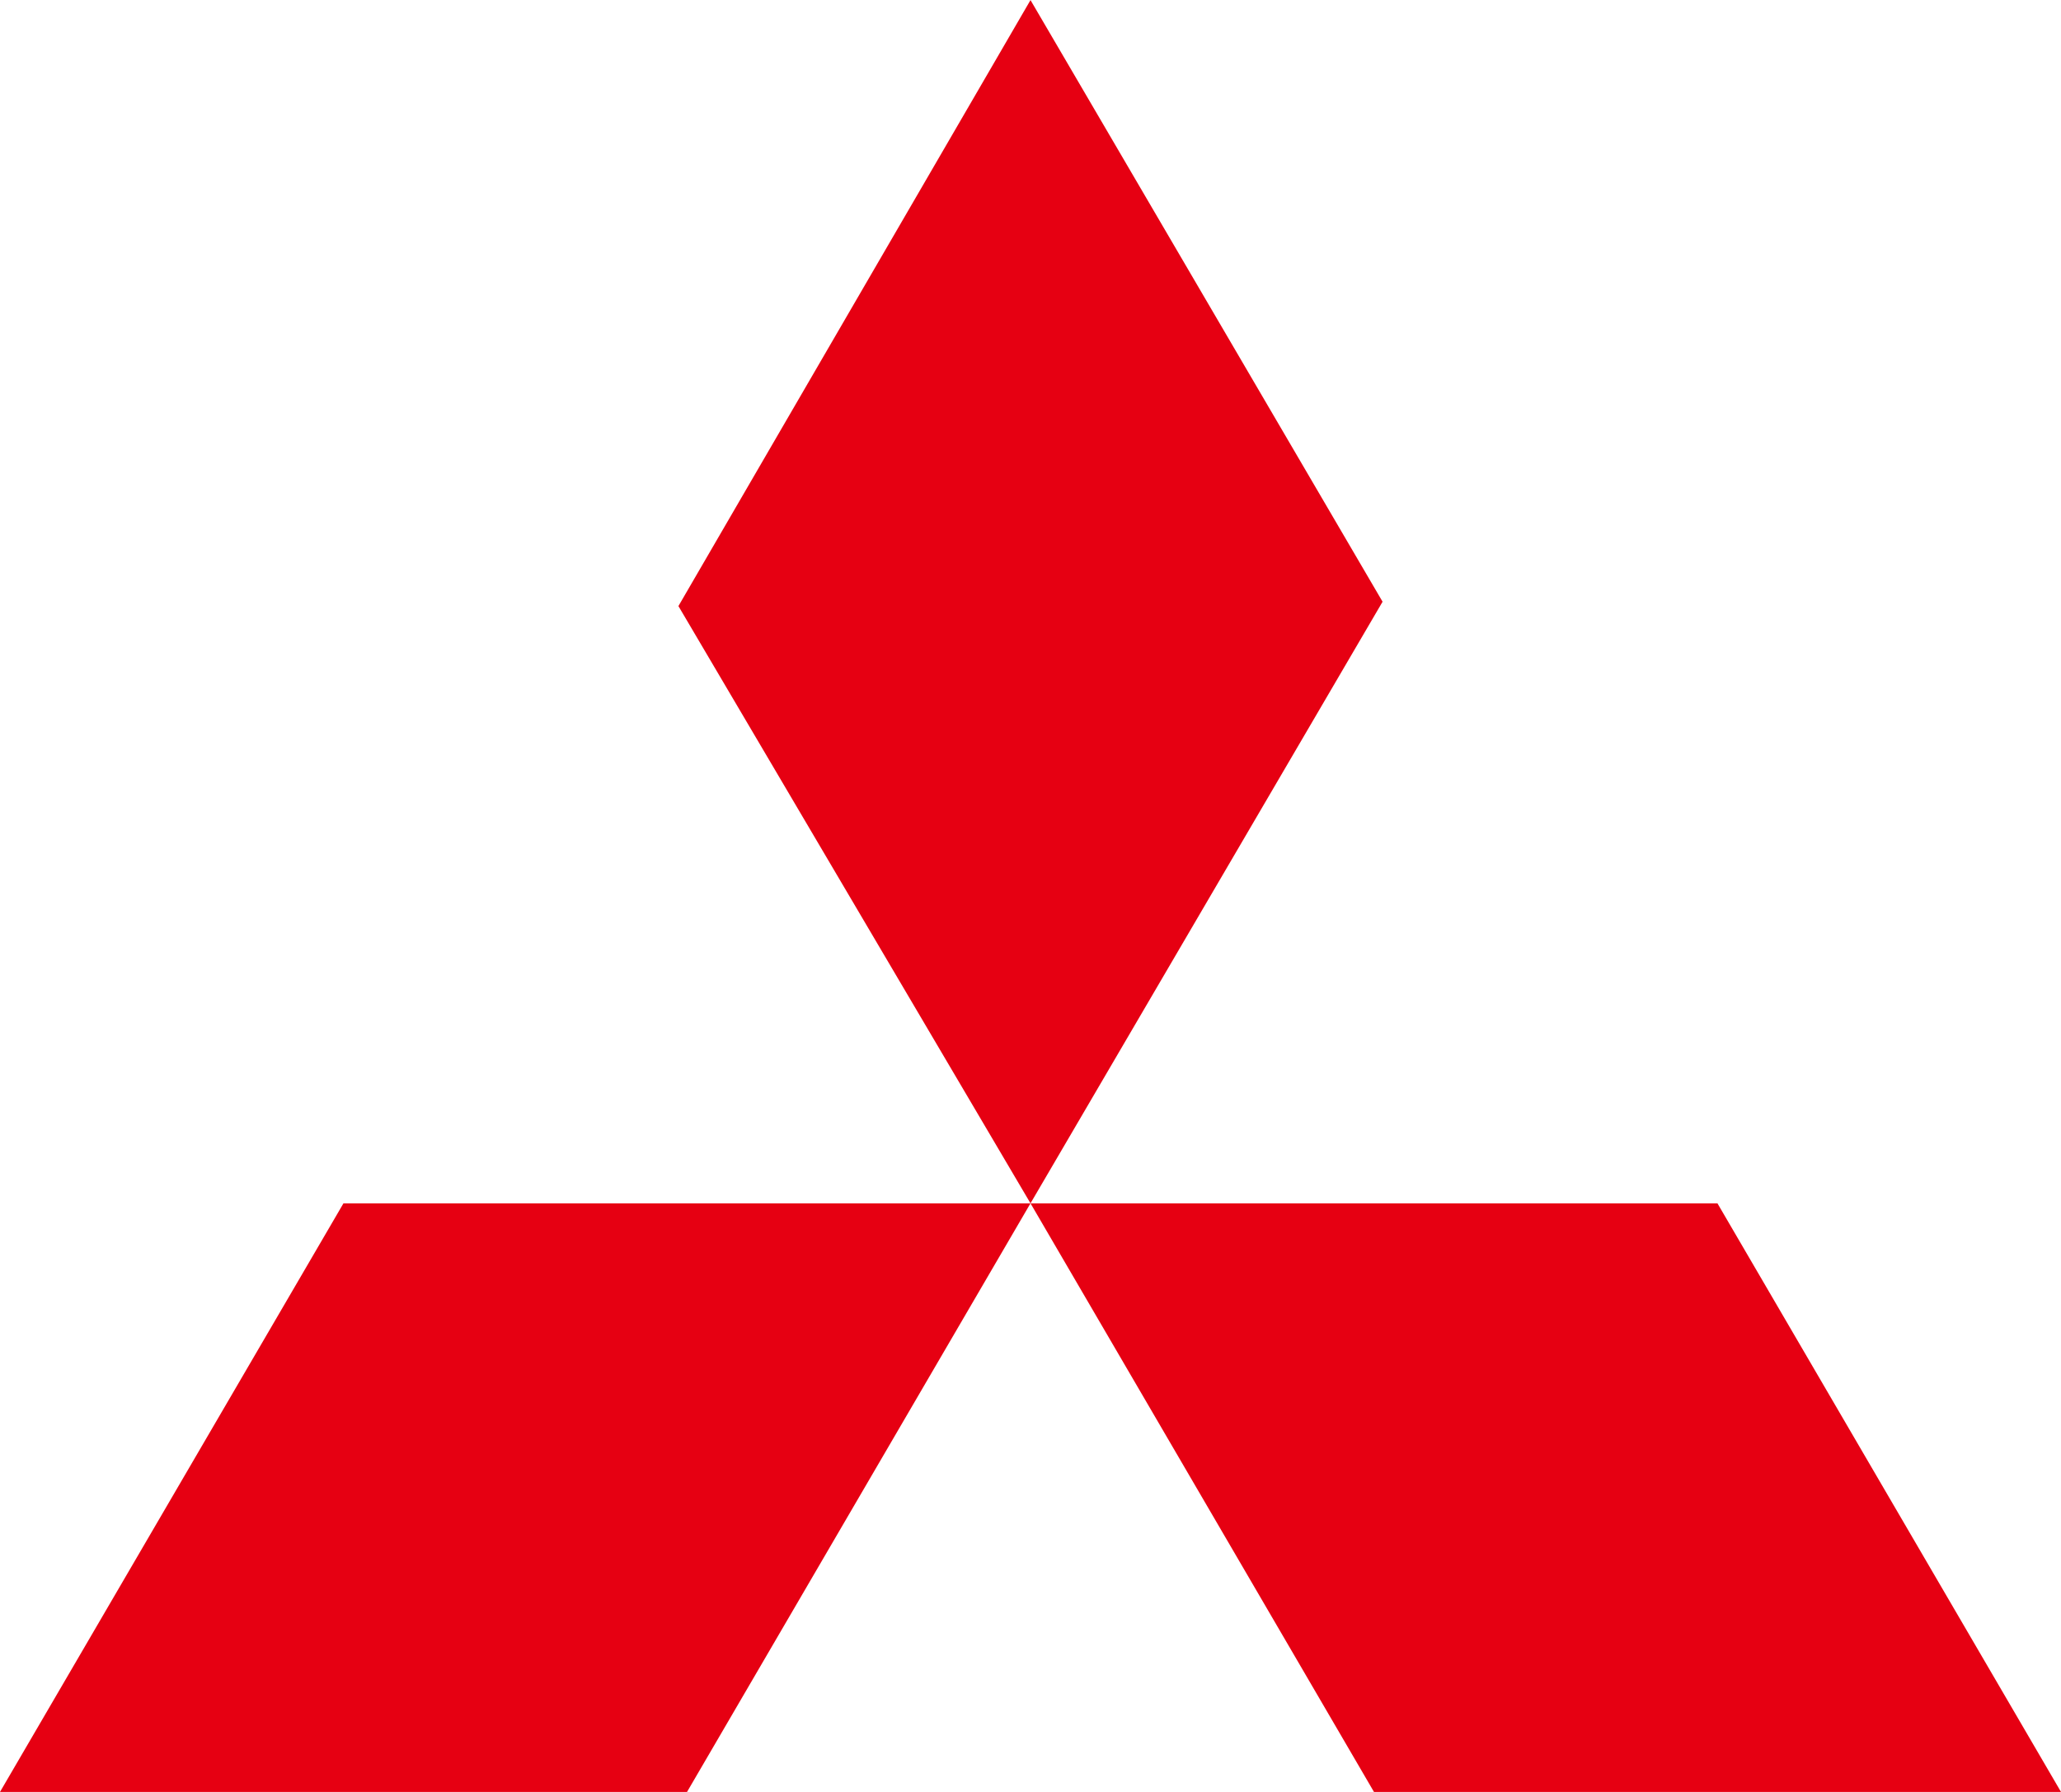 <svg width="46" height="40" viewBox="0 0 46 40" fill="none" xmlns="http://www.w3.org/2000/svg">
<g clip-path="url(#clip0_1026_228)">
<path d="M23 0.002L30.858 13.432L23 26.861L15.142 13.529L23 0.002ZM23 26.861H38.332L46 40H30.666L23 26.861ZM23 26.861H7.666L0 40H15.334L23 26.861Z" fill="#E60012"/>
</g>
<defs>
<clipPath id="clip0_1026_228">
<rect width="46" height="40" fill="white"/>
</clipPath>
</defs>
</svg>

